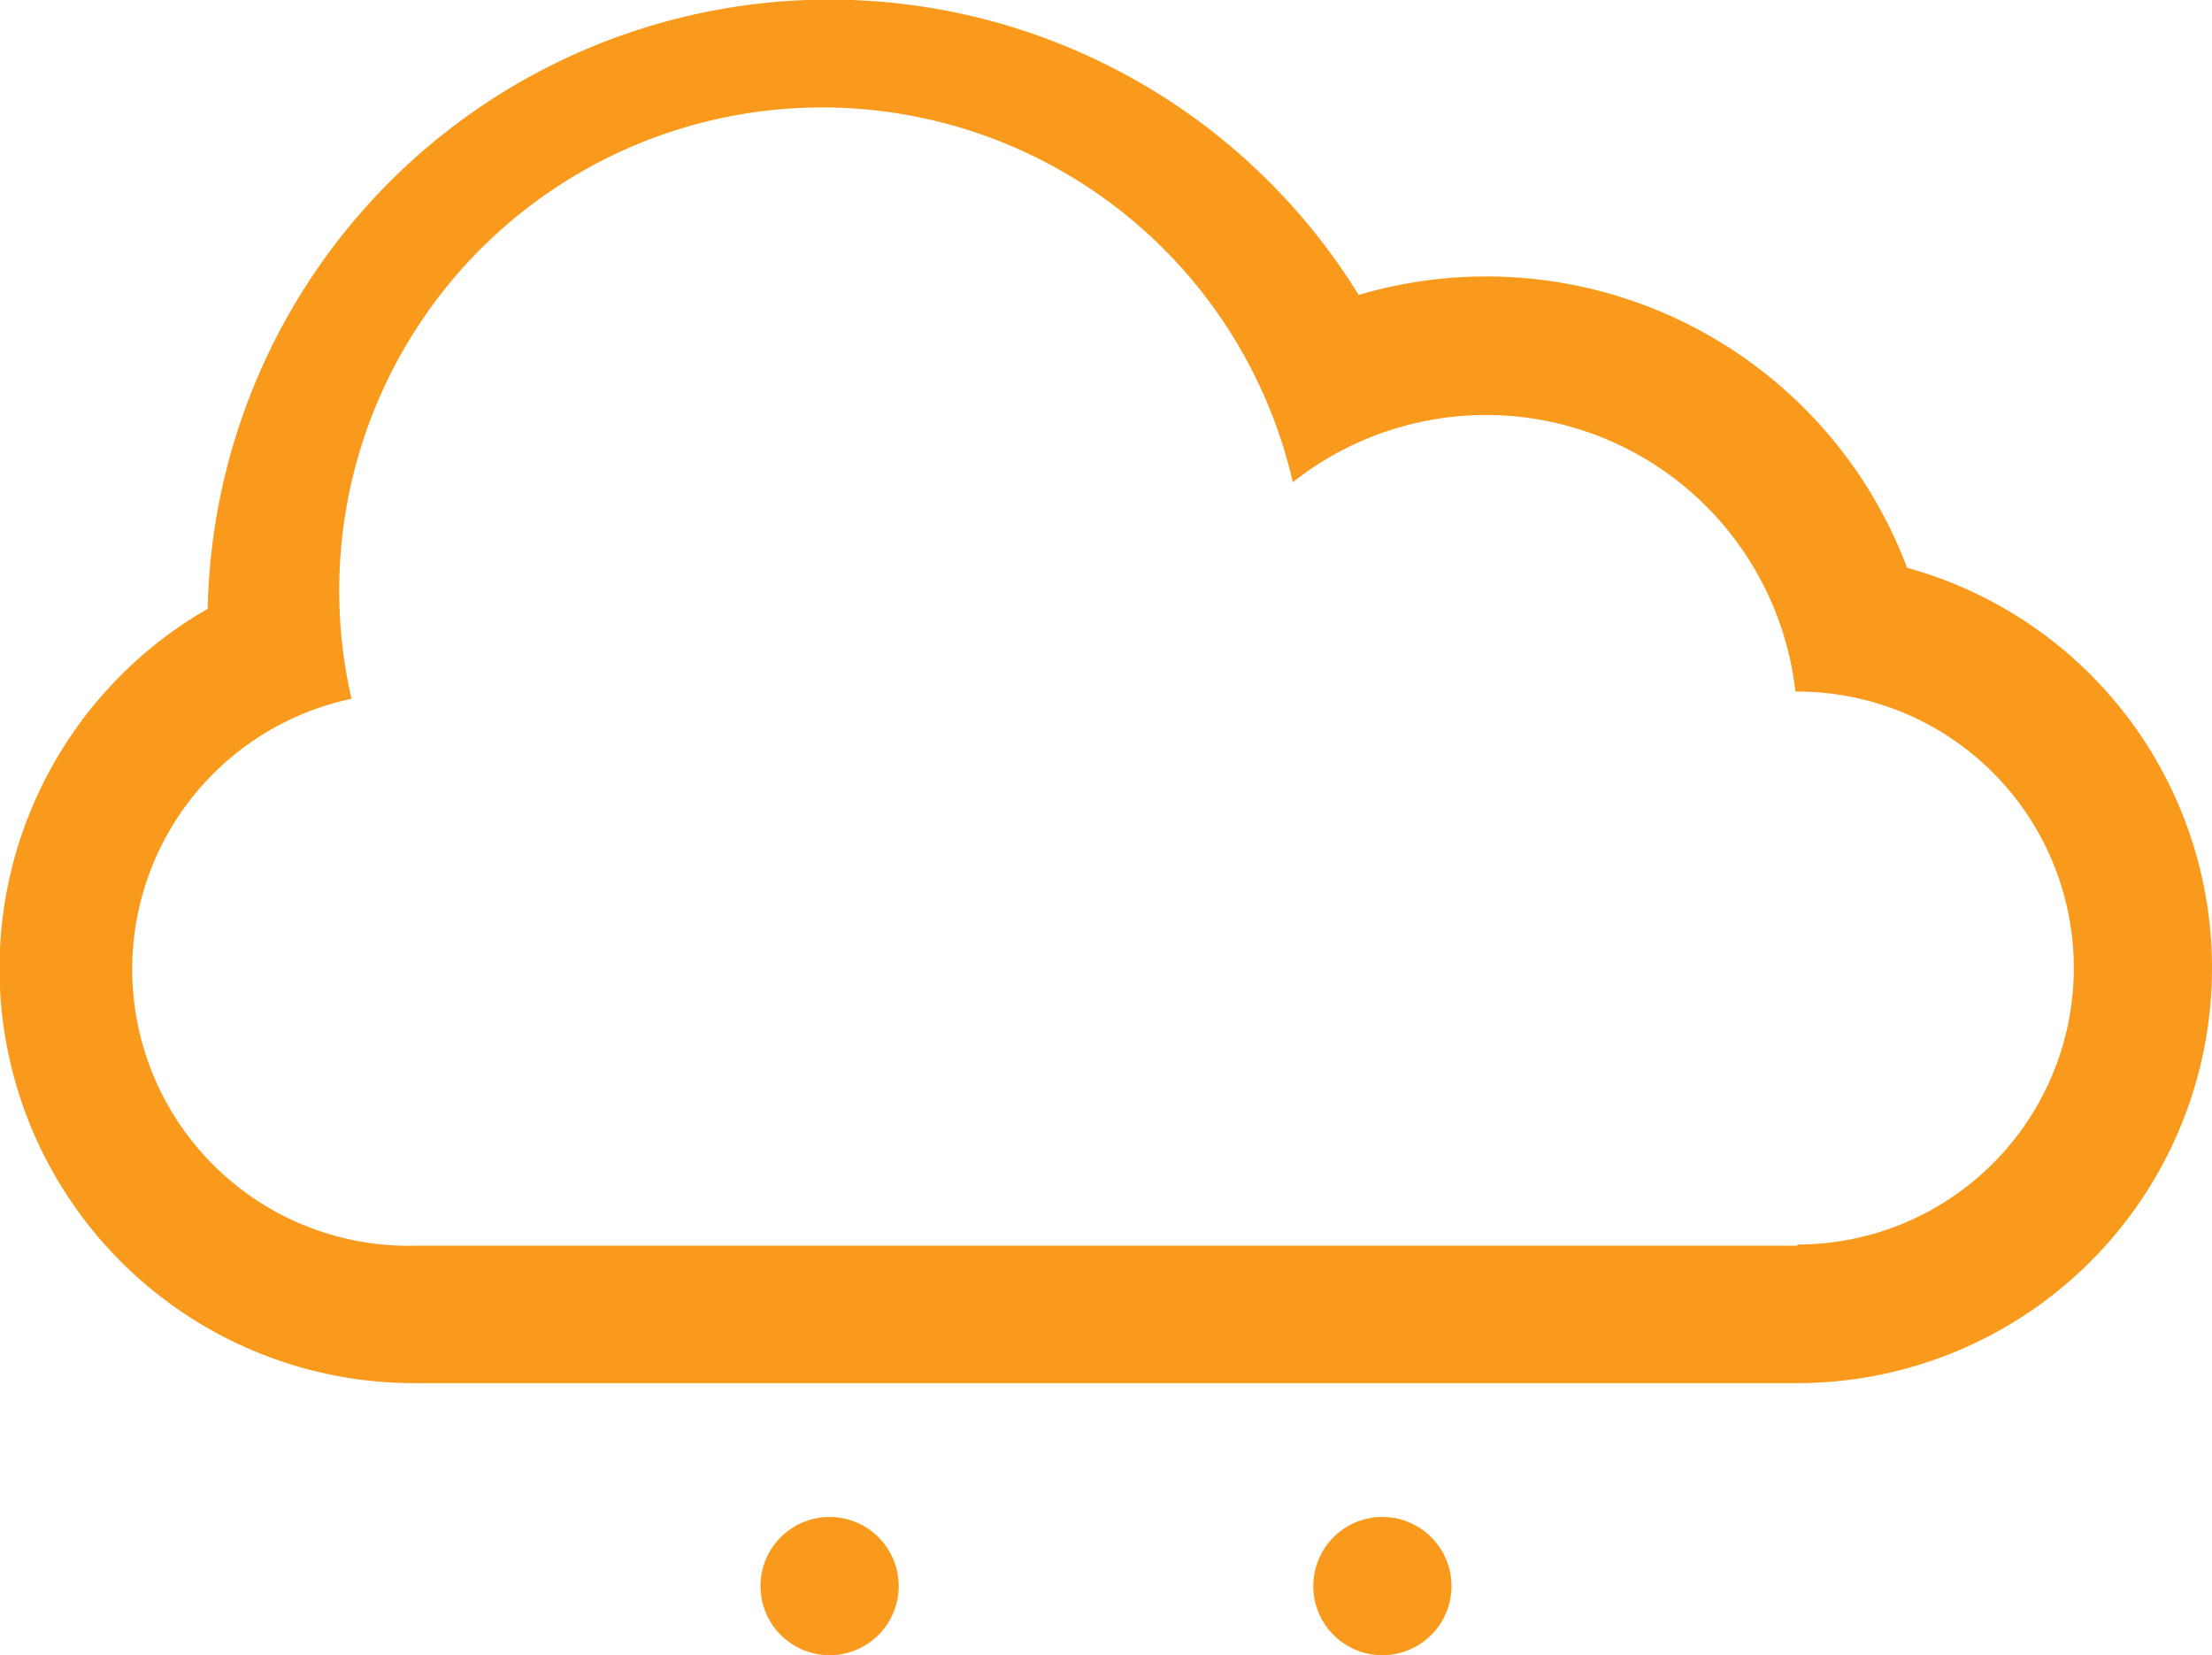 <svg xmlns="http://www.w3.org/2000/svg" viewBox="0 0 55.06 41.19"><defs><style>.cls-1{fill:#f99a1c;}</style></defs><title>Risorsa 33</title><g id="Livello_2" data-name="Livello 2"><g id="Livello_1-2" data-name="Livello 1"><path class="cls-1" d="M34.42,37.75a1.72,1.72,0,1,1-1.73,1.72,1.72,1.72,0,0,1,1.73-1.72"/><path class="cls-1" d="M20.65,37.75a1.72,1.72,0,1,1-1.72,1.72,1.72,1.72,0,0,1,1.72-1.72"/><path class="cls-1" d="M47.47,14.13A11.19,11.19,0,0,0,33.82,7.34,15.48,15.48,0,0,0,5.17,15.15a10.32,10.32,0,0,0,5.15,19.27H44.74a10.33,10.33,0,0,0,2.73-20.29M44.74,31H10.32A6.88,6.88,0,0,1,8.75,17.39,12,12,0,0,1,32.18,12a7.75,7.75,0,0,1,12.51,5.21h.05a6.88,6.88,0,0,1,0,13.76"/></g></g></svg>